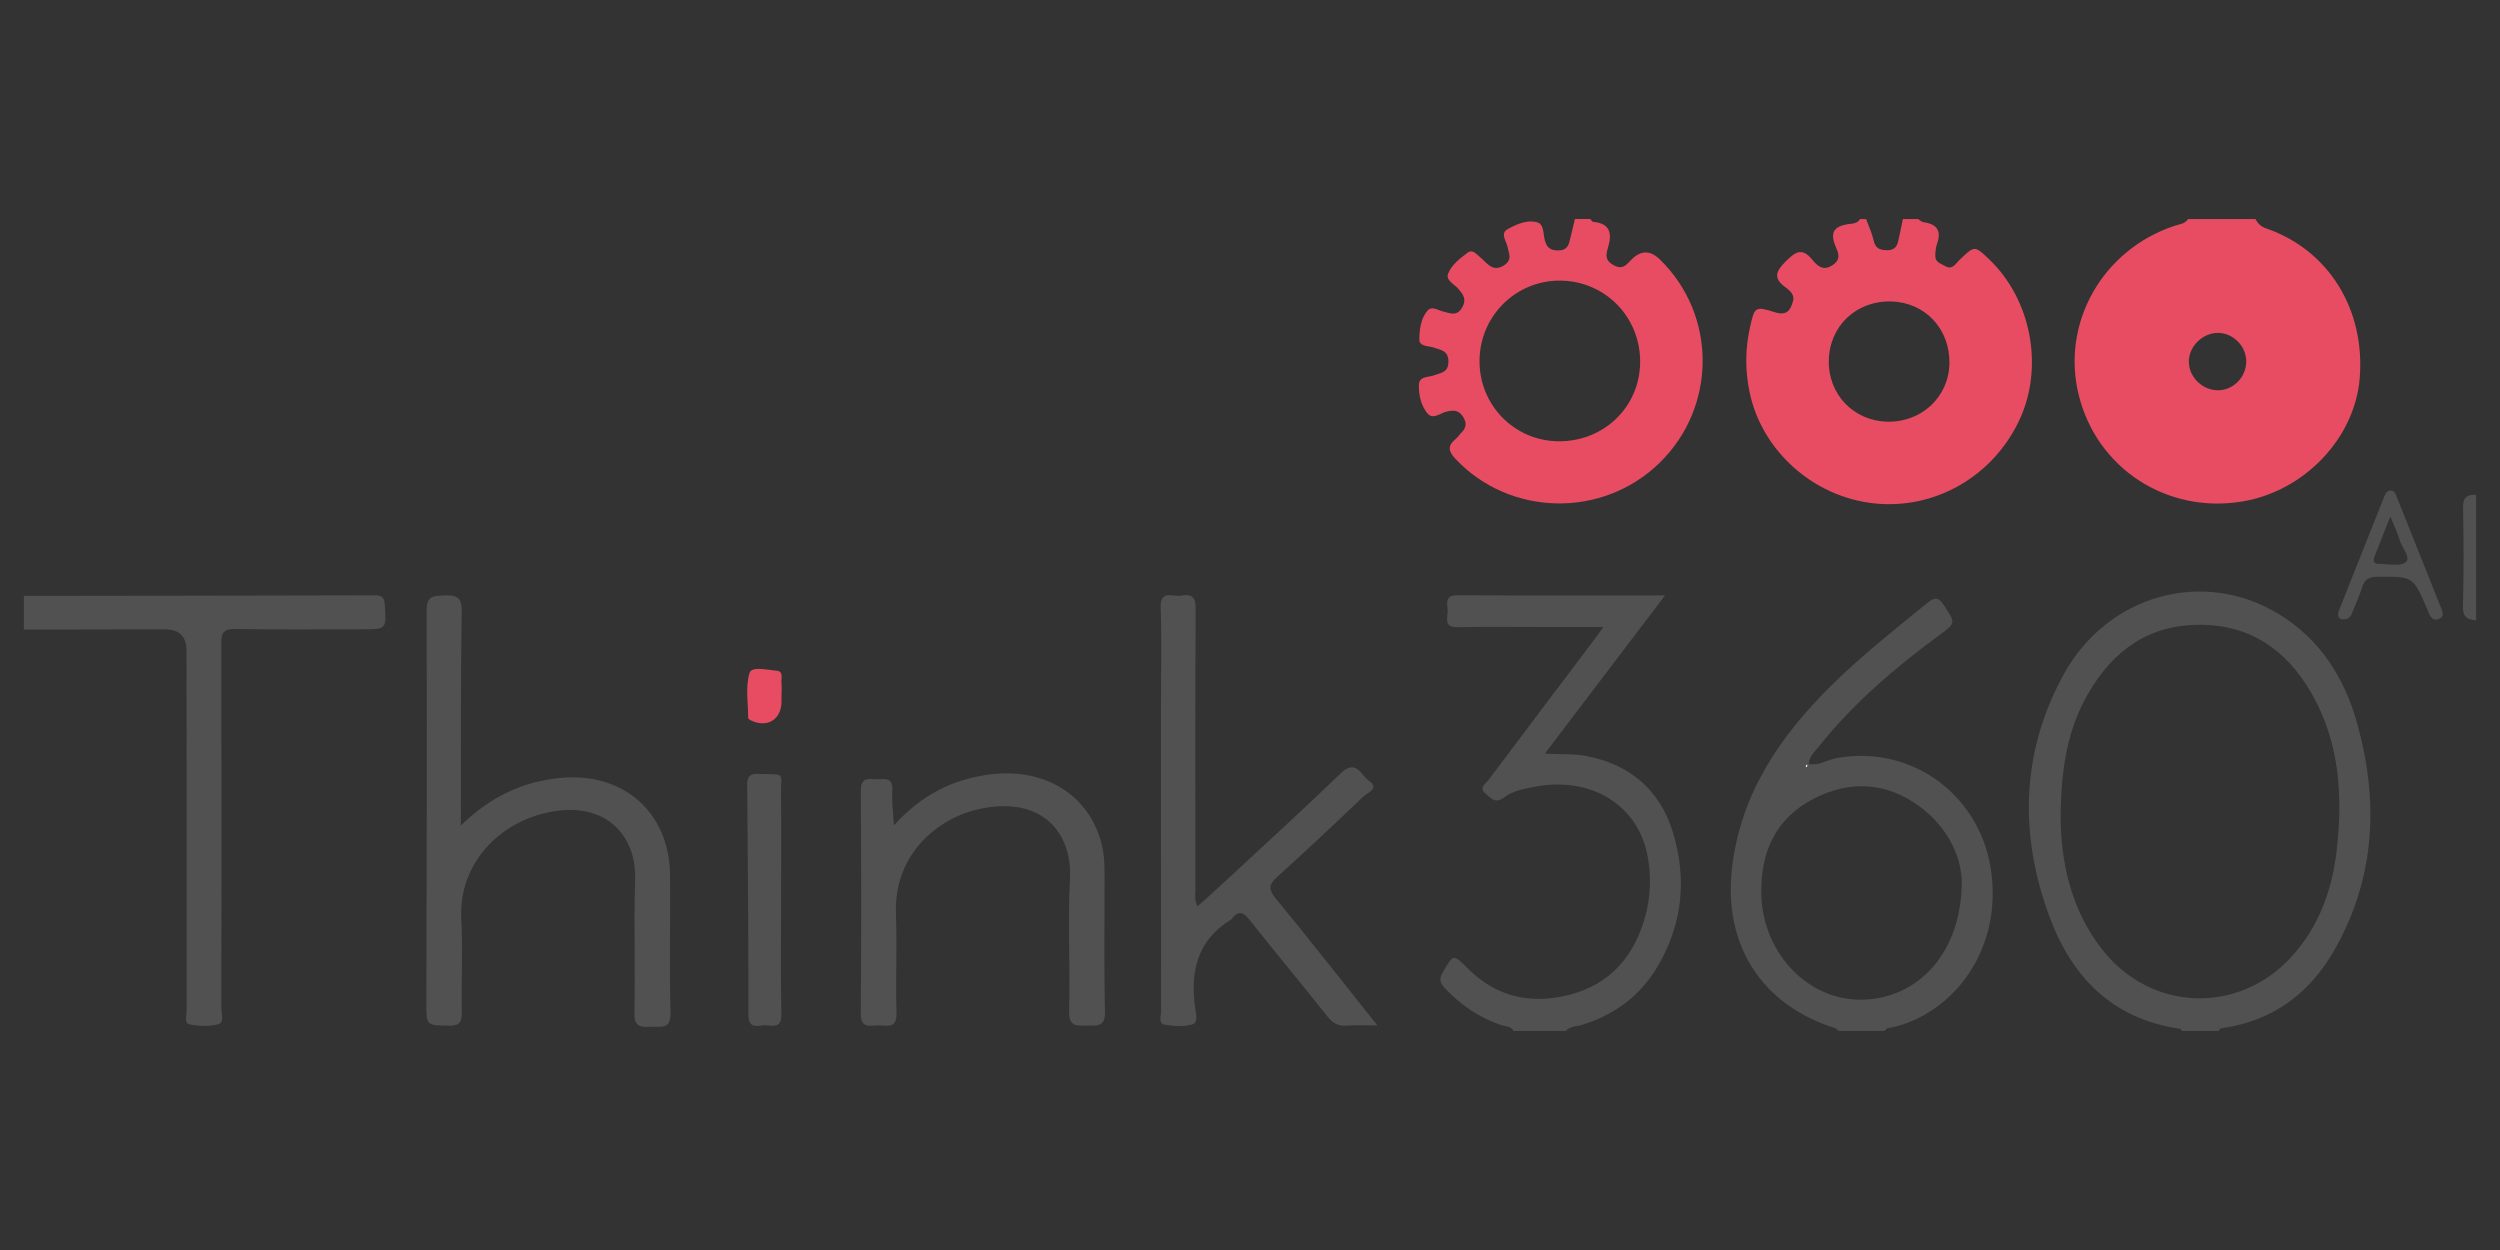 <?xml version="1.0" encoding="UTF-8"?>
<svg id="Layer_1" data-name="Layer 1" xmlns="http://www.w3.org/2000/svg" viewBox="0 0 1000 500">
  <rect x="0" y="0" width="1000" height="500" fill="#333333" stroke="none"/>
  <defs>
    <style>
      .cls-1 {
        fill: #515151;
      }

      .cls-1, .cls-2, .cls-3 {
        stroke-width: 0px;
      }

      .cls-2 {
        fill: #fdfdfd;
      }

      .cls-3 {
        fill: #e84c62;
      }
    </style>
  </defs>
  <g id="QEpjJk">
    <g>
      <path class="cls-3" d="M902.18,87.62c.96,1.84,2.23,3.04,4.39,3.78,24.92,8.63,39.64,32.47,37.29,60.09-2.04,23.89-22.14,44.95-46.86,49.09-30.25,5.07-58.32-13.22-65.54-42.68-7.06-28.84,9.61-58.12,38.51-67.63,1.88-.62,4.05-.67,5.24-2.65h26.98ZM898.5,144.38c-.15-6.12-5.35-11.24-11.39-11.22-6.24.03-11.75,5.62-11.58,11.74.18,6.27,5.81,11.47,12.11,11.2,6.07-.26,10.99-5.59,10.85-11.72Z"/>
      <path class="cls-3" d="M767.3,87.62c.63.42,1.23,1.12,1.91,1.21,5.32.72,7.55,3.25,5.61,8.69-.54,1.51-.66,3.21-.69,4.83-.06,2.6,2.26,3.1,3.98,4.09,2.86,1.65,4.07-.9,5.56-2.33,6.15-5.94,6.12-5.97,11.89-.49,16.98,16.12,22.11,43.21,12.19,64.41-10.59,22.63-33.97,35.99-58.3,33.3-24.21-2.68-44.68-21.01-49.6-44.38-1.83-8.73-1.79-17.42.17-26.11,1.83-8.1,1.95-8.46,9.92-5.94,5,1.58,6.37-1.08,7.3-4.64.66-2.56-1.54-4.21-3.24-5.48-4.85-3.61-3.53-6.39.18-10.09,3.66-3.65,6.47-6.05,10.69-.87,2.01,2.47,4.37,4.84,8.28,2.16,3.44-2.36,2.12-5,1.06-7.51-2.23-5.29-.73-7.94,4.97-8.8,1.58-.24,3.76-.13,4.83-2.04.82,0,1.63,0,2.45,0,1.03,2.86,2.36,5.64,3.01,8.58.66,2.99,2.19,3.75,5.06,3.88,3.23.14,4.33-1.44,4.87-4.12.56-2.79,1.18-5.56,1.77-8.34,2.04,0,4.09,0,6.13,0ZM755.06,168.67c13.64.27,24.49-9.97,24.71-23.31.23-13.81-9.71-24.41-23.24-24.77-14.01-.38-24.75,9.76-25.01,23.61-.25,13.61,9.95,24.21,23.54,24.47Z"/>
      <path class="cls-3" d="M636.1,87.62c.41.4.8,1.12,1.24,1.15,6.98.59,7.45,4.91,5.86,10.27-.88,2.96-1.22,5.14,2.27,7.05,3.7,2.02,5.15-.29,7.14-2.28q5.59-5.6,11.28-.08c22.84,22.15,22.9,58.8.13,81.22-22.84,22.49-60.06,21.76-81.89-1.45-2.9-3.08-3.11-5.29.15-7.91.79-.63,1.33-1.55,2.05-2.27,1.93-1.91,2.64-3.75,1-6.44-1.76-2.89-3.79-2.89-6.7-2.24-2.55.58-5.53,3.5-7.83.52-2.37-3.07-3.3-7.05-3.25-10.99.04-3.84,3.65-3.15,5.9-4,2.77-1.05,5.92-1.03,5.92-5.53,0-4.44-3.01-4.59-5.85-5.6-2.15-.77-5.86-.32-5.79-3.36.09-3.96.54-8.36,3.35-11.5,1.71-1.91,4.28,0,6.36.48,2.8.63,5.26,1.97,7.38-1.59,1.94-3.26.53-5.15-1.44-7.49-1.61-1.92-5.21-3.42-4.12-6.17,1.41-3.54,4.75-6.04,7.85-8.38,1.16-.87,2.32-.43,3.33.44,1.08.93,2.18,1.86,3.19,2.86,2.27,2.25,4.34,4.07,7.92,1.83,3.53-2.21,1.99-4.76,1.44-7.48-.48-2.38-3.08-5.33.16-7.08,3.51-1.9,7.55-3.78,11.65-2.7,2.62.69,2.47,3.95,2.93,6.27.62,3.11,1.65,5.01,5.48,5.01,3.79,0,4.3-2.24,4.92-4.9.59-2.56,1.22-5.11,1.84-7.67,2.04,0,4.09,0,6.13,0ZM656.06,144.97c.15-18.05-13.82-32.45-31.74-32.72-17.81-.27-32.36,14.03-32.51,31.94-.15,17.76,13.8,32.09,31.44,32.32,18.19.24,32.66-13.68,32.8-31.54Z"/>
      <path class="cls-1" d="M872.75,412.38c-.25-.3-.47-.82-.76-.87-27.07-3.86-43.37-20.78-52.29-45.08-12.02-32.72-11.27-65.44,5.65-96.43,17.59-32.23,56.06-42.78,86.25-24.33,16.49,10.08,26.2,25.5,31.29,43.76,8.66,31.07,7.24,61.45-8.81,90.04-9.78,17.41-24.46,28.74-44.76,31.7-.84.12-1.58.26-1.85,1.2h-14.71ZM824.27,327.16c.11,17.09,3.8,36.29,16.61,52.66,19.49,24.9,54.69,26.15,75.89,2.69,10.78-11.93,16.06-26.39,17.87-42.1,2.54-22.07,1.27-43.68-10.25-63.46-9.81-16.86-24.05-26.92-44.17-27.04-20.7-.12-35.06,10.32-45.03,27.65-8.27,14.38-10.85,30.16-10.92,49.6Z"/>
      <path class="cls-1" d="M735.42,412.38c-.44-.38-.81-.94-1.32-1.1-29.77-9.36-45.05-33.73-41.21-64.81,3.62-29.32,19.18-51.99,39.41-72.05,12.04-11.93,25.36-22.44,38.5-33.14,3.09-2.51,4.57-2.58,6.87.98,4.52,6.97,4.79,6.84-1.79,11.68-17.81,13.1-34.56,27.35-48.4,44.74-1.59,2-3.79,3.76-3.97,6.95,4.08.71,7.41-1.71,11.08-2.38,30.55-5.6,58.6,15.49,62.08,46.8,3.72,33.44-18.58,57.24-41.6,61.24-.47.08-.84.71-1.26,1.09h-18.39ZM784.71,352.72c-.11-9.44-5.16-21.37-16.54-29.89-13.37-10-28.09-10.88-42.7-3.34-15.39,7.94-21.36,21.57-20.93,38.54.59,23.21,18.64,42.17,40.16,41.85,22.55-.33,39.95-18.82,40.01-47.17ZM723.03,306.21c-.14-.16-.26-.29-.38-.42-.13.25-.3.49-.36.76-.02.1.21.25.33.38.14-.24.28-.49.41-.73Z"/>
      <path class="cls-1" d="M605.45,412.38c-1.01-1.91-3.1-1.75-4.73-2.28-8.96-2.92-16.4-8.05-22.81-14.88-1.97-2.1-2.37-3.68-.79-6.34,4.36-7.38,4.11-7.37,10.07-1.42,11.45,11.43,25.3,14.41,40.63,10.45,16.12-4.16,25.68-15.21,30.13-30.83,2.32-8.14,2.64-16.59,1.04-24.9-3.97-20.5-22.92-31.85-45.44-27.43-4.2.82-8.55,1.65-12,4.29-3.38,2.58-5.18.25-7.3-1.55-2.93-2.49.06-4.03,1.18-5.52,13.69-18.31,27.5-36.53,41.27-54.79,1.32-1.76,2.61-3.55,4.69-6.38-8.34,0-15.56,0-22.78,0-11.85,0-23.7-.18-35.55.08-5.93.13-3.84-3.97-3.99-6.72-.14-2.76-1.3-6.12,4.02-6.08,27.16.2,54.33.09,82.92.09-16.26,21.41-31.9,42-48.08,63.29,6.33.33,11.65,0,16.73.98,17.31,3.33,29.27,13.54,34.44,30.31,5.8,18.78,3.92,37.19-6.32,54.26-6.9,11.5-17.13,18.93-29.93,22.93-2.21.69-4.82.44-6.55,2.44h-20.84Z"/>
      <path class="cls-1" d="M9.54,238.36c46.76-.06,93.52-.1,140.28-.23,2.78,0,3.9.65,4.09,3.68.65,9.88.79,9.9-8.9,9.91-16.95.02-33.9.2-50.84-.13-4.77-.09-5.67,1.49-5.65,5.84.13,48.58.09,97.15.03,145.73,0,2.28,1.32,5.87-1.33,6.56-3.61.94-7.77.77-11.47,0-2.16-.45-1.08-3.58-1.08-5.48-.05-47.96-.04-95.93-.05-143.89q0-8.63-8.72-8.62c-18.79.03-37.57.08-56.36.12v-13.48Z"/>
      <path class="cls-1" d="M990.46,248.16c-3.27-.31-5.36-1.17-5.27-5.38.31-13.23.32-26.47.04-39.7-.09-4.2,1.64-5.3,5.23-5.16v50.25Z"/>
      <path class="cls-1" d="M184.35,330.2c12.04-11.71,24.84-17.58,39.85-19.03,25.03-2.42,43.56,13.68,43.82,38.76.19,18.37-.32,36.76.18,55.12.19,6.96-3.84,5.48-7.73,5.67-4.02.2-6.83.18-6.7-5.53.4-17.75-.31-35.54.29-53.28.59-17.49-11.35-31.03-32.98-27.31-21.47,3.7-37.74,21.15-36.57,42.97.67,12.42-.02,24.9.19,37.35.06,3.82-.73,5.4-4.99,5.34-9.16-.14-9.19.11-9.17-9.03.09-52.26.32-104.53.1-156.79-.03-6.26,2.64-6.05,7.17-6.27,5.25-.25,6.96,1.03,6.87,6.65-.4,25.92-.28,51.85-.34,77.78,0,1.98,0,3.97,0,7.6Z"/>
      <path class="cls-1" d="M550.95,410.18c-5.04,0-8.69-.23-12.3.07-3.44.28-5.6-1.06-7.7-3.71-10.3-12.94-20.88-25.65-31.15-38.61-2.47-3.11-4.37-3.86-6.96-.52-.12.16-.28.31-.45.42-13.4,8.2-16.36,20.59-14.35,35.14.31,2.24,1.31,6.09-.97,6.75-3.57,1.03-7.78.8-11.5.06-2.28-.46-1.13-3.56-1.13-5.44-.07-40.63-.06-81.27-.06-121.9,0-13.07.37-26.15-.11-39.2-.28-7.64,4.9-4.37,8.18-4.97,3.8-.69,5.84.11,5.81,4.93-.21,37.37-.13,74.73-.09,112.1,0,2.16-.55,4.41.85,7.23,3.31-2.98,6.43-5.72,9.47-8.55,16-14.87,32.16-29.59,47.9-44.73,6.06-5.83,8,.84,11.1,2.99,4.54,3.16-.43,4.74-1.97,6.21-11.36,10.86-22.83,21.62-34.49,32.17-3.3,2.99-3.94,4.87-.78,8.71,13.48,16.35,26.53,33.06,40.69,50.83Z"/>
      <path class="cls-1" d="M357.56,330.18c10.97-12.17,23.41-18.41,38.08-20.36,21.8-2.91,39.53,7.74,44.82,27.01,1.09,3.98,1.35,8.04,1.36,12.12.05,18.57-.27,37.15.17,55.71.15,6.36-3.34,5.52-7.24,5.57-4.02.04-7.26.54-7.1-5.68.46-17.74-.55-35.54.34-53.25.9-18.05-11-32.93-35.7-27.82-17.43,3.61-34.79,18.46-33.91,41.92.5,13.25-.19,26.54.22,39.79.21,6.9-4.35,4.73-7.74,4.96-3.44.23-6.61.93-6.56-4.85.29-29.59.21-59.18.02-88.77-.03-4.31,1.6-5.32,5.36-4.87,3.22.39,7.72-1.72,7.24,4.75-.3,4.02.34,8.11.65,13.78Z"/>
      <path class="cls-1" d="M312.44,360.31c0,15.1-.23,30.21.12,45.31.11,4.77-2.19,5.03-5.49,4.51-3-.47-7.7,2.46-7.7-4.3,0-30.62-.19-61.23-.49-91.85-.04-3.64,1.24-4.53,4.58-4.4,11.09.42,8.84-1.14,8.95,8.48.16,14.08.04,28.17.03,42.25Z"/>
      <path class="cls-1" d="M937.07,247.73c-1.97-.19-2.16-1.81-1.36-3.83,5.99-15.12,12.02-30.23,18.01-45.35.48-1.21,1.1-2.3,2.47-2.34,1.44-.04,1.97,1.15,2.43,2.32,5.95,14.93,11.92,29.84,17.86,44.78.6,1.5,1.33,3.32-.75,4.21-2.12.91-3.46-.3-4.21-2.28-.22-.57-.45-1.13-.69-1.69-5.6-13.08-5.6-12.95-19.84-12.85-3.43.02-5.18,1.07-6.17,4.29-1.02,3.3-2.45,6.47-3.78,9.66-.61,1.47-1.11,3.19-3.95,3.1ZM956.13,206.57c-2.51,6.37-4.33,11.08-6.22,15.76-.74,1.84-.73,3.24,1.71,3.23,3.63-.02,8.3,1.15,10.61-.65,2.31-1.8-1.34-5.63-2.24-8.6-.86-2.82-2.16-5.5-3.86-9.74Z"/>
      <path class="cls-3" d="M312.6,278.72c0,.61,0,1.22,0,1.83,0,7.15-5.48,10.69-11.99,7.73-.51-.23-1.32-.68-1.32-1.04-.05-6.07-1.15-12.48.53-18.06.84-2.79,7.06-1.19,10.79-.9,2.94.23,1.79,3.13,1.97,4.96.17,1.81.04,3.65.03,5.48Z"/>
      <path class="cls-2" d="M723.03,306.21c-.13.24-.27.48-.41.73-.12-.13-.36-.29-.33-.38.06-.27.23-.51.36-.76.12.13.24.26.38.42Z"/>
    </g>
  </g>
</svg>